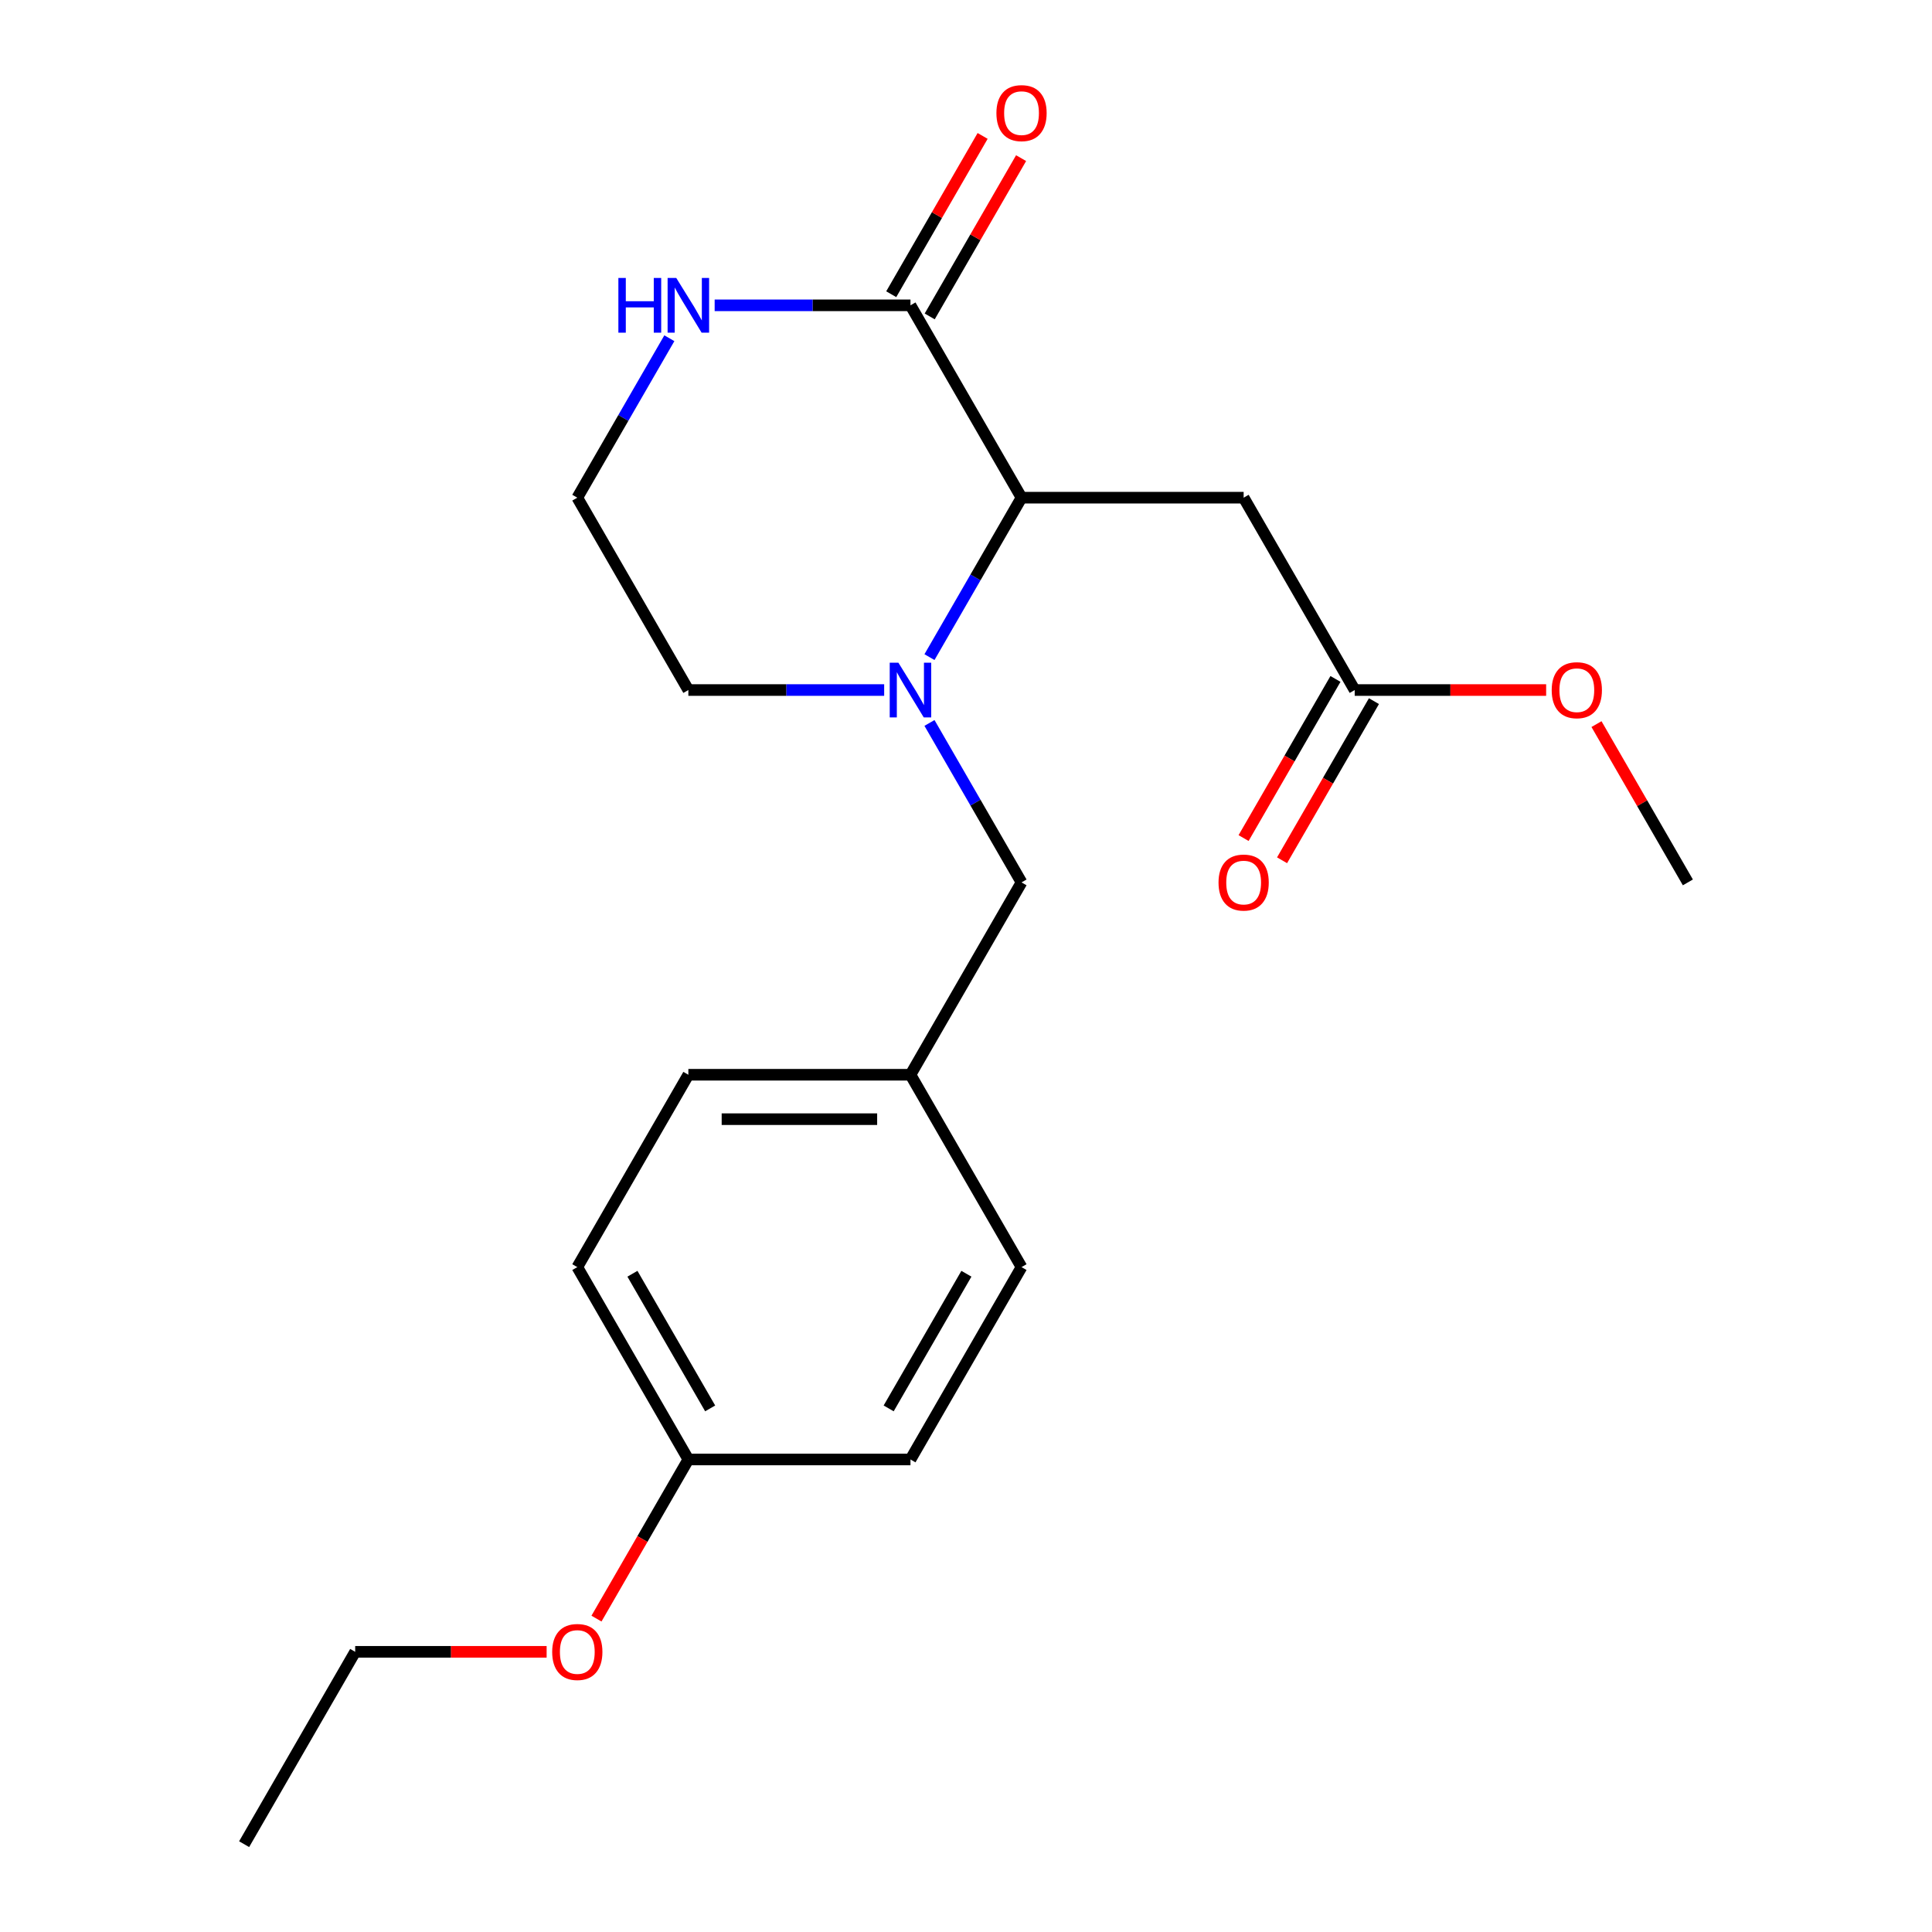 <?xml version='1.0' encoding='iso-8859-1'?>
<svg version='1.1' baseProfile='full'
              xmlns='http://www.w3.org/2000/svg'
                      xmlns:rdkit='http://www.rdkit.org/xml'
                      xmlns:xlink='http://www.w3.org/1999/xlink'
                  xml:space='preserve'
width='1000px' height='1000px' viewBox='0 0 1000 1000'>
<!-- END OF HEADER -->
<rect style='opacity:1.0;fill:#FFFFFF;stroke:none' width='1000' height='1000' x='0' y='0'> </rect>
<path class='bond-0' d='M 481.093,340.128 L 504.917,298.863' style='fill:none;fill-rule:evenodd;stroke:#0000FF;stroke-width:6px;stroke-linecap:butt;stroke-linejoin:miter;stroke-opacity:1' />
<path class='bond-0' d='M 504.917,298.863 L 528.742,257.598' style='fill:none;fill-rule:evenodd;stroke:#000000;stroke-width:6px;stroke-linecap:butt;stroke-linejoin:miter;stroke-opacity:1' />
<path class='bond-5' d='M 481.093,374.196 L 504.917,415.461' style='fill:none;fill-rule:evenodd;stroke:#0000FF;stroke-width:6px;stroke-linecap:butt;stroke-linejoin:miter;stroke-opacity:1' />
<path class='bond-5' d='M 504.917,415.461 L 528.742,456.726' style='fill:none;fill-rule:evenodd;stroke:#000000;stroke-width:6px;stroke-linecap:butt;stroke-linejoin:miter;stroke-opacity:1' />
<path class='bond-9' d='M 457.644,357.162 L 406.968,357.162' style='fill:none;fill-rule:evenodd;stroke:#0000FF;stroke-width:6px;stroke-linecap:butt;stroke-linejoin:miter;stroke-opacity:1' />
<path class='bond-9' d='M 406.968,357.162 L 356.292,357.162' style='fill:none;fill-rule:evenodd;stroke:#000000;stroke-width:6px;stroke-linecap:butt;stroke-linejoin:miter;stroke-opacity:1' />
<path class='bond-1' d='M 528.742,257.598 L 471.258,158.034' style='fill:none;fill-rule:evenodd;stroke:#000000;stroke-width:6px;stroke-linecap:butt;stroke-linejoin:miter;stroke-opacity:1' />
<path class='bond-2' d='M 528.742,257.598 L 643.708,257.598' style='fill:none;fill-rule:evenodd;stroke:#000000;stroke-width:6px;stroke-linecap:butt;stroke-linejoin:miter;stroke-opacity:1' />
<path class='bond-6' d='M 481.215,163.782 L 504.866,122.817' style='fill:none;fill-rule:evenodd;stroke:#000000;stroke-width:6px;stroke-linecap:butt;stroke-linejoin:miter;stroke-opacity:1' />
<path class='bond-6' d='M 504.866,122.817 L 528.517,81.853' style='fill:none;fill-rule:evenodd;stroke:#FF0000;stroke-width:6px;stroke-linecap:butt;stroke-linejoin:miter;stroke-opacity:1' />
<path class='bond-6' d='M 461.302,152.286 L 484.953,111.321' style='fill:none;fill-rule:evenodd;stroke:#000000;stroke-width:6px;stroke-linecap:butt;stroke-linejoin:miter;stroke-opacity:1' />
<path class='bond-6' d='M 484.953,111.321 L 508.604,70.356' style='fill:none;fill-rule:evenodd;stroke:#FF0000;stroke-width:6px;stroke-linecap:butt;stroke-linejoin:miter;stroke-opacity:1' />
<path class='bond-21' d='M 471.258,158.034 L 420.582,158.034' style='fill:none;fill-rule:evenodd;stroke:#000000;stroke-width:6px;stroke-linecap:butt;stroke-linejoin:miter;stroke-opacity:1' />
<path class='bond-21' d='M 420.582,158.034 L 369.906,158.034' style='fill:none;fill-rule:evenodd;stroke:#0000FF;stroke-width:6px;stroke-linecap:butt;stroke-linejoin:miter;stroke-opacity:1' />
<path class='bond-3' d='M 643.708,257.598 L 701.191,357.162' style='fill:none;fill-rule:evenodd;stroke:#000000;stroke-width:6px;stroke-linecap:butt;stroke-linejoin:miter;stroke-opacity:1' />
<path class='bond-7' d='M 691.235,351.414 L 667.457,392.598' style='fill:none;fill-rule:evenodd;stroke:#000000;stroke-width:6px;stroke-linecap:butt;stroke-linejoin:miter;stroke-opacity:1' />
<path class='bond-7' d='M 667.457,392.598 L 643.679,433.783' style='fill:none;fill-rule:evenodd;stroke:#FF0000;stroke-width:6px;stroke-linecap:butt;stroke-linejoin:miter;stroke-opacity:1' />
<path class='bond-7' d='M 711.148,362.91 L 687.37,404.095' style='fill:none;fill-rule:evenodd;stroke:#000000;stroke-width:6px;stroke-linecap:butt;stroke-linejoin:miter;stroke-opacity:1' />
<path class='bond-7' d='M 687.37,404.095 L 663.592,445.28' style='fill:none;fill-rule:evenodd;stroke:#FF0000;stroke-width:6px;stroke-linecap:butt;stroke-linejoin:miter;stroke-opacity:1' />
<path class='bond-12' d='M 701.191,357.162 L 750.738,357.162' style='fill:none;fill-rule:evenodd;stroke:#000000;stroke-width:6px;stroke-linecap:butt;stroke-linejoin:miter;stroke-opacity:1' />
<path class='bond-12' d='M 750.738,357.162 L 800.284,357.162' style='fill:none;fill-rule:evenodd;stroke:#FF0000;stroke-width:6px;stroke-linecap:butt;stroke-linejoin:miter;stroke-opacity:1' />
<path class='bond-4' d='M 346.457,175.068 L 322.633,216.333' style='fill:none;fill-rule:evenodd;stroke:#0000FF;stroke-width:6px;stroke-linecap:butt;stroke-linejoin:miter;stroke-opacity:1' />
<path class='bond-4' d='M 322.633,216.333 L 298.809,257.598' style='fill:none;fill-rule:evenodd;stroke:#000000;stroke-width:6px;stroke-linecap:butt;stroke-linejoin:miter;stroke-opacity:1' />
<path class='bond-8' d='M 528.742,456.726 L 471.258,556.29' style='fill:none;fill-rule:evenodd;stroke:#000000;stroke-width:6px;stroke-linecap:butt;stroke-linejoin:miter;stroke-opacity:1' />
<path class='bond-13' d='M 471.258,556.29 L 528.742,655.854' style='fill:none;fill-rule:evenodd;stroke:#000000;stroke-width:6px;stroke-linecap:butt;stroke-linejoin:miter;stroke-opacity:1' />
<path class='bond-14' d='M 471.258,556.29 L 356.292,556.29' style='fill:none;fill-rule:evenodd;stroke:#000000;stroke-width:6px;stroke-linecap:butt;stroke-linejoin:miter;stroke-opacity:1' />
<path class='bond-14' d='M 454.013,579.283 L 373.537,579.283' style='fill:none;fill-rule:evenodd;stroke:#000000;stroke-width:6px;stroke-linecap:butt;stroke-linejoin:miter;stroke-opacity:1' />
<path class='bond-10' d='M 356.292,357.162 L 298.809,257.598' style='fill:none;fill-rule:evenodd;stroke:#000000;stroke-width:6px;stroke-linecap:butt;stroke-linejoin:miter;stroke-opacity:1' />
<path class='bond-11' d='M 356.292,755.418 L 298.809,655.854' style='fill:none;fill-rule:evenodd;stroke:#000000;stroke-width:6px;stroke-linecap:butt;stroke-linejoin:miter;stroke-opacity:1' />
<path class='bond-11' d='M 367.582,728.986 L 327.344,659.292' style='fill:none;fill-rule:evenodd;stroke:#000000;stroke-width:6px;stroke-linecap:butt;stroke-linejoin:miter;stroke-opacity:1' />
<path class='bond-17' d='M 356.292,755.418 L 332.514,796.602' style='fill:none;fill-rule:evenodd;stroke:#000000;stroke-width:6px;stroke-linecap:butt;stroke-linejoin:miter;stroke-opacity:1' />
<path class='bond-17' d='M 332.514,796.602 L 308.736,837.787' style='fill:none;fill-rule:evenodd;stroke:#FF0000;stroke-width:6px;stroke-linecap:butt;stroke-linejoin:miter;stroke-opacity:1' />
<path class='bond-22' d='M 356.292,755.418 L 471.258,755.418' style='fill:none;fill-rule:evenodd;stroke:#000000;stroke-width:6px;stroke-linecap:butt;stroke-linejoin:miter;stroke-opacity:1' />
<path class='bond-19' d='M 826.339,374.796 L 849.99,415.761' style='fill:none;fill-rule:evenodd;stroke:#FF0000;stroke-width:6px;stroke-linecap:butt;stroke-linejoin:miter;stroke-opacity:1' />
<path class='bond-19' d='M 849.99,415.761 L 873.641,456.726' style='fill:none;fill-rule:evenodd;stroke:#000000;stroke-width:6px;stroke-linecap:butt;stroke-linejoin:miter;stroke-opacity:1' />
<path class='bond-16' d='M 528.742,655.854 L 471.258,755.418' style='fill:none;fill-rule:evenodd;stroke:#000000;stroke-width:6px;stroke-linecap:butt;stroke-linejoin:miter;stroke-opacity:1' />
<path class='bond-16' d='M 500.206,659.292 L 459.968,728.986' style='fill:none;fill-rule:evenodd;stroke:#000000;stroke-width:6px;stroke-linecap:butt;stroke-linejoin:miter;stroke-opacity:1' />
<path class='bond-15' d='M 356.292,556.29 L 298.809,655.854' style='fill:none;fill-rule:evenodd;stroke:#000000;stroke-width:6px;stroke-linecap:butt;stroke-linejoin:miter;stroke-opacity:1' />
<path class='bond-18' d='M 282.934,854.982 L 233.388,854.982' style='fill:none;fill-rule:evenodd;stroke:#FF0000;stroke-width:6px;stroke-linecap:butt;stroke-linejoin:miter;stroke-opacity:1' />
<path class='bond-18' d='M 233.388,854.982 L 183.842,854.982' style='fill:none;fill-rule:evenodd;stroke:#000000;stroke-width:6px;stroke-linecap:butt;stroke-linejoin:miter;stroke-opacity:1' />
<path class='bond-20' d='M 183.842,854.982 L 126.359,954.545' style='fill:none;fill-rule:evenodd;stroke:#000000;stroke-width:6px;stroke-linecap:butt;stroke-linejoin:miter;stroke-opacity:1' />
<path  class='atom-0' d='M 464.998 343.002
L 474.278 358.002
Q 475.198 359.482, 476.678 362.162
Q 478.158 364.842, 478.238 365.002
L 478.238 343.002
L 481.998 343.002
L 481.998 371.322
L 478.118 371.322
L 468.158 354.922
Q 466.998 353.002, 465.758 350.802
Q 464.558 348.602, 464.198 347.922
L 464.198 371.322
L 460.518 371.322
L 460.518 343.002
L 464.998 343.002
' fill='#0000FF'/>
<path  class='atom-5' d='M 320.072 143.874
L 323.912 143.874
L 323.912 155.914
L 338.392 155.914
L 338.392 143.874
L 342.232 143.874
L 342.232 172.194
L 338.392 172.194
L 338.392 159.114
L 323.912 159.114
L 323.912 172.194
L 320.072 172.194
L 320.072 143.874
' fill='#0000FF'/>
<path  class='atom-5' d='M 350.032 143.874
L 359.312 158.874
Q 360.232 160.354, 361.712 163.034
Q 363.192 165.714, 363.272 165.874
L 363.272 143.874
L 367.032 143.874
L 367.032 172.194
L 363.152 172.194
L 353.192 155.794
Q 352.032 153.874, 350.792 151.674
Q 349.592 149.474, 349.232 148.794
L 349.232 172.194
L 345.552 172.194
L 345.552 143.874
L 350.032 143.874
' fill='#0000FF'/>
<path  class='atom-7' d='M 515.742 58.55
Q 515.742 51.75, 519.102 47.95
Q 522.462 44.15, 528.742 44.15
Q 535.022 44.15, 538.382 47.95
Q 541.742 51.75, 541.742 58.55
Q 541.742 65.43, 538.342 69.35
Q 534.942 73.23, 528.742 73.23
Q 522.502 73.23, 519.102 69.35
Q 515.742 65.47, 515.742 58.55
M 528.742 70.03
Q 533.062 70.03, 535.382 67.15
Q 537.742 64.23, 537.742 58.55
Q 537.742 52.99, 535.382 50.19
Q 533.062 47.35, 528.742 47.35
Q 524.422 47.35, 522.062 50.15
Q 519.742 52.95, 519.742 58.55
Q 519.742 64.27, 522.062 67.15
Q 524.422 70.03, 528.742 70.03
' fill='#FF0000'/>
<path  class='atom-8' d='M 630.708 456.806
Q 630.708 450.006, 634.068 446.206
Q 637.428 442.406, 643.708 442.406
Q 649.988 442.406, 653.348 446.206
Q 656.708 450.006, 656.708 456.806
Q 656.708 463.686, 653.308 467.606
Q 649.908 471.486, 643.708 471.486
Q 637.468 471.486, 634.068 467.606
Q 630.708 463.726, 630.708 456.806
M 643.708 468.286
Q 648.028 468.286, 650.348 465.406
Q 652.708 462.486, 652.708 456.806
Q 652.708 451.246, 650.348 448.446
Q 648.028 445.606, 643.708 445.606
Q 639.388 445.606, 637.028 448.406
Q 634.708 451.206, 634.708 456.806
Q 634.708 462.526, 637.028 465.406
Q 639.388 468.286, 643.708 468.286
' fill='#FF0000'/>
<path  class='atom-13' d='M 803.158 357.242
Q 803.158 350.442, 806.518 346.642
Q 809.878 342.842, 816.158 342.842
Q 822.438 342.842, 825.798 346.642
Q 829.158 350.442, 829.158 357.242
Q 829.158 364.122, 825.758 368.042
Q 822.358 371.922, 816.158 371.922
Q 809.918 371.922, 806.518 368.042
Q 803.158 364.162, 803.158 357.242
M 816.158 368.722
Q 820.478 368.722, 822.798 365.842
Q 825.158 362.922, 825.158 357.242
Q 825.158 351.682, 822.798 348.882
Q 820.478 346.042, 816.158 346.042
Q 811.838 346.042, 809.478 348.842
Q 807.158 351.642, 807.158 357.242
Q 807.158 362.962, 809.478 365.842
Q 811.838 368.722, 816.158 368.722
' fill='#FF0000'/>
<path  class='atom-18' d='M 285.809 855.062
Q 285.809 848.262, 289.169 844.462
Q 292.529 840.662, 298.809 840.662
Q 305.089 840.662, 308.449 844.462
Q 311.809 848.262, 311.809 855.062
Q 311.809 861.942, 308.409 865.862
Q 305.009 869.742, 298.809 869.742
Q 292.569 869.742, 289.169 865.862
Q 285.809 861.982, 285.809 855.062
M 298.809 866.542
Q 303.129 866.542, 305.449 863.662
Q 307.809 860.742, 307.809 855.062
Q 307.809 849.502, 305.449 846.702
Q 303.129 843.862, 298.809 843.862
Q 294.489 843.862, 292.129 846.662
Q 289.809 849.462, 289.809 855.062
Q 289.809 860.782, 292.129 863.662
Q 294.489 866.542, 298.809 866.542
' fill='#FF0000'/>
</svg>
